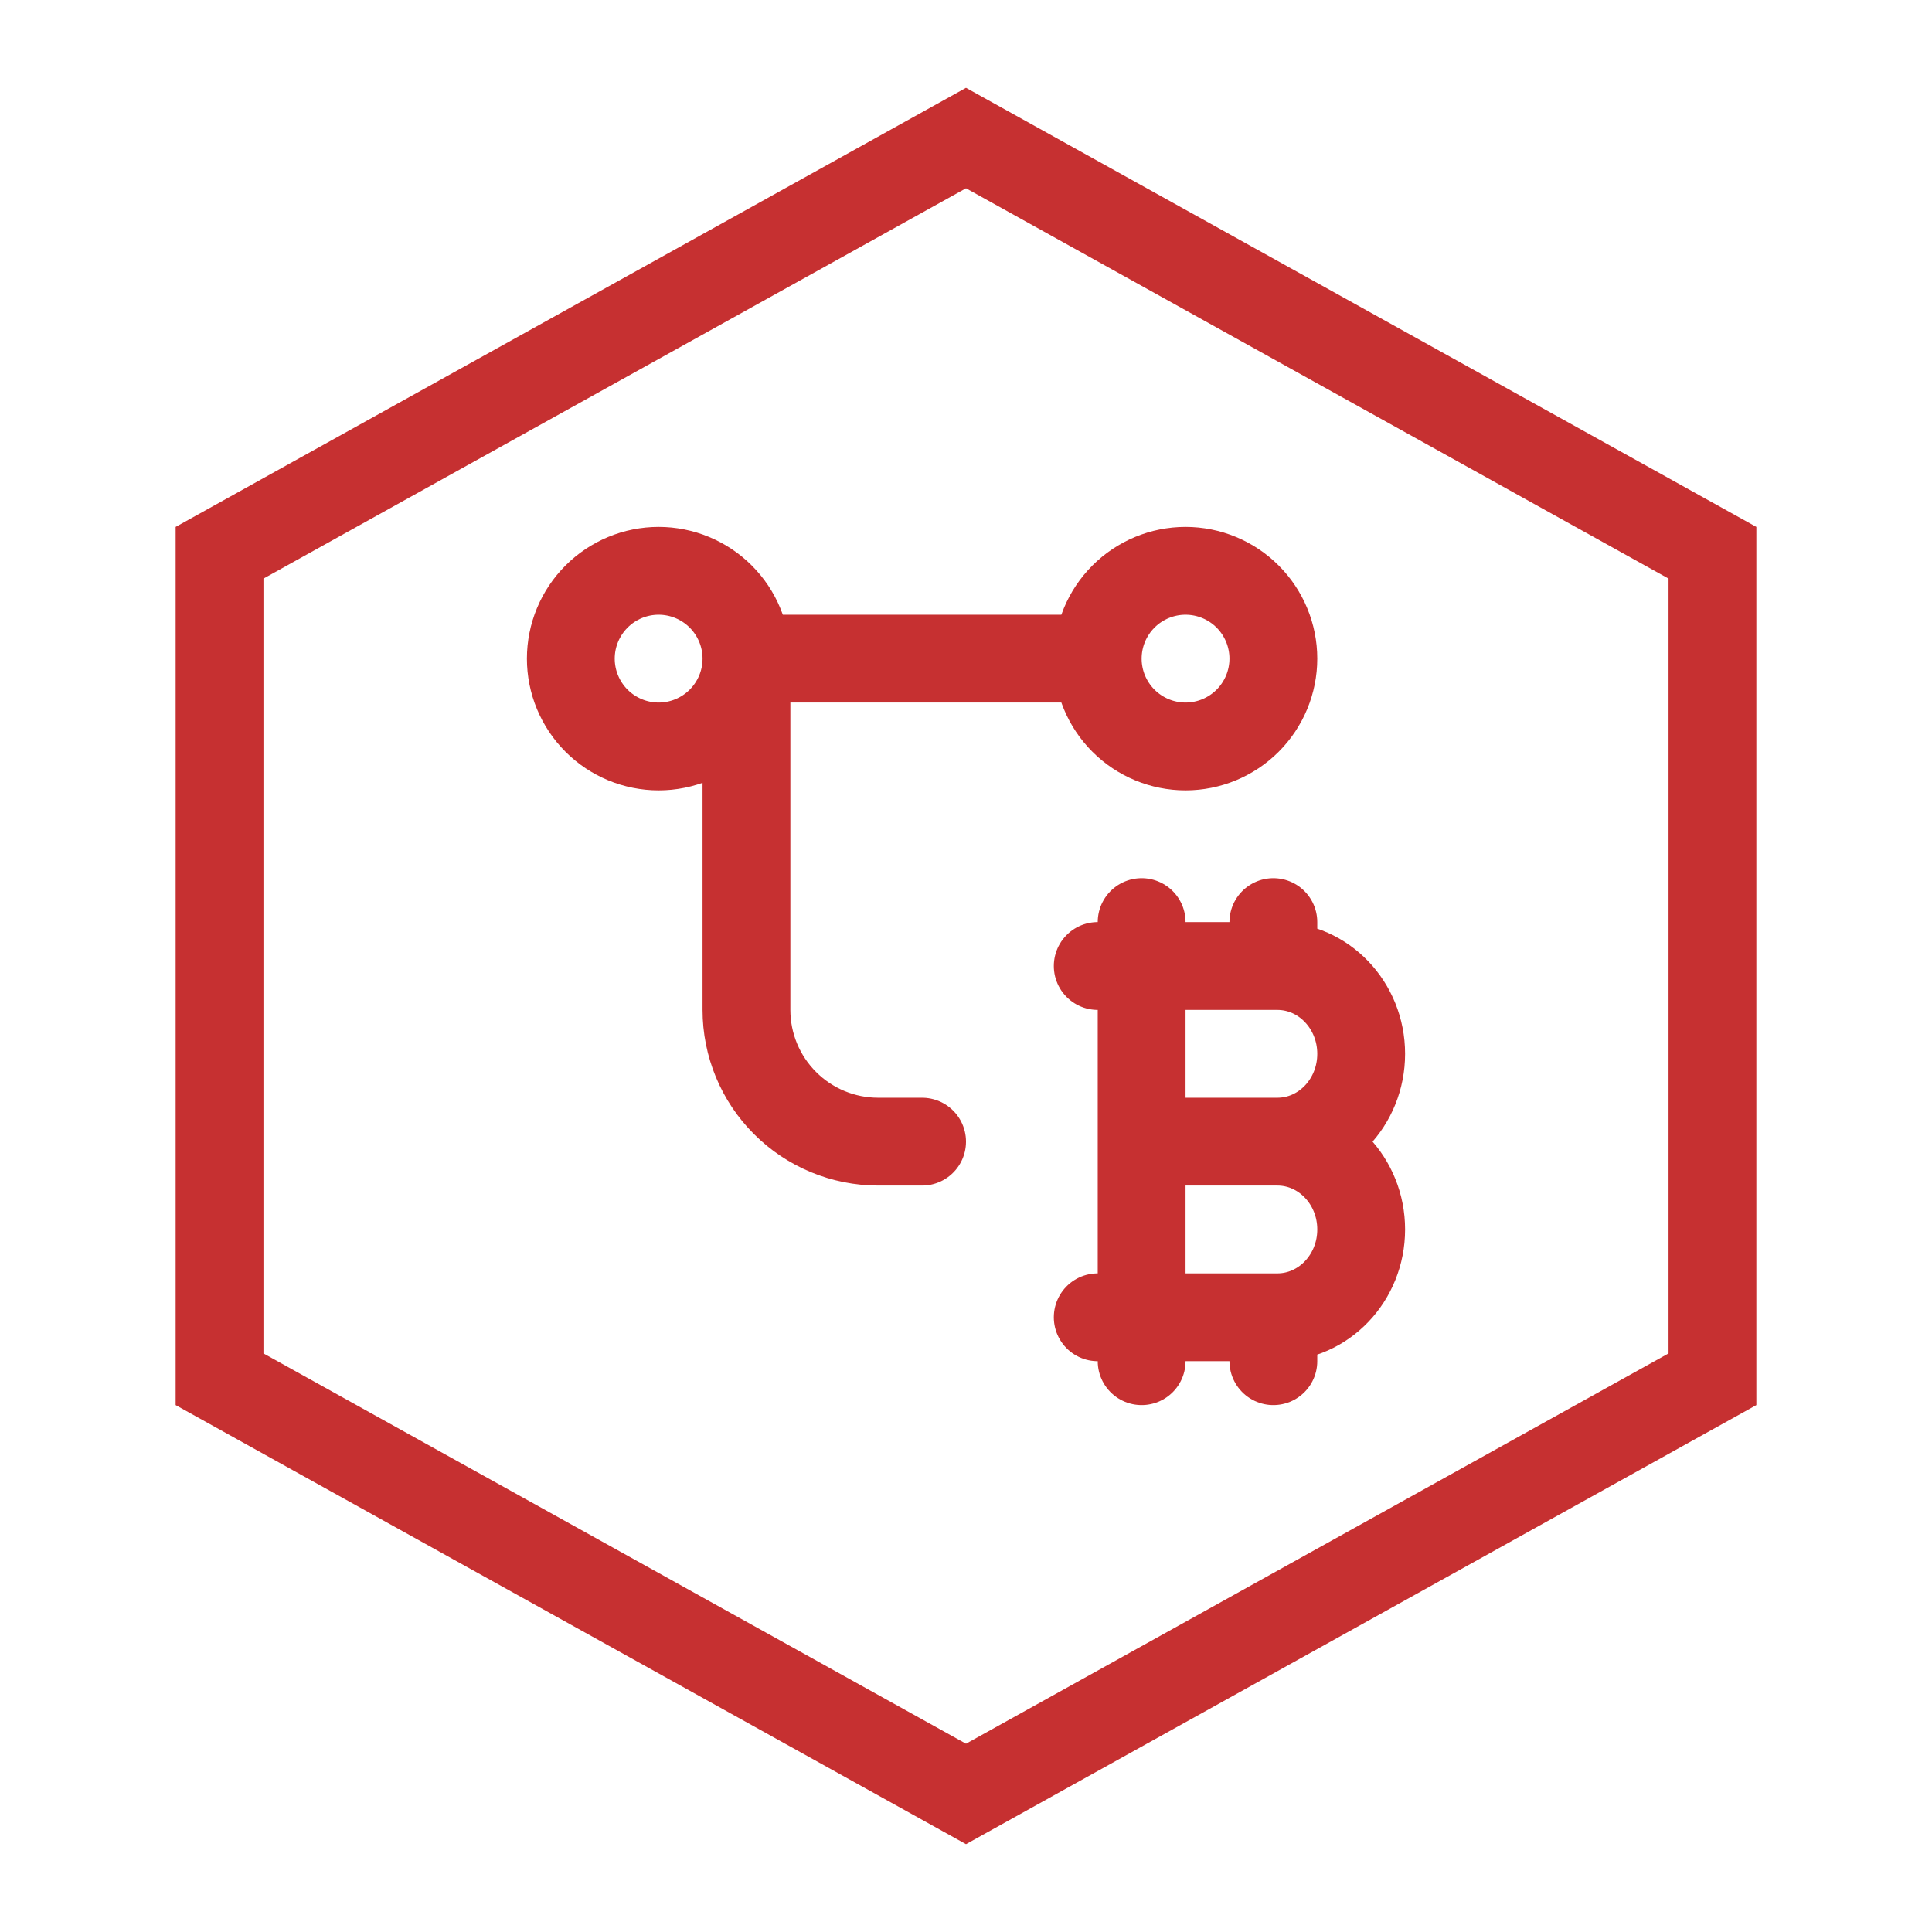 <svg xmlns="http://www.w3.org/2000/svg" width="44" height="44" viewBox="0 0 44 44" fill="none"><path fill-rule="evenodd" clip-rule="evenodd" d="M22 4.288L6 13.177V30.823L22 39.712L38 30.823V13.177L22 4.288ZM40 12L22 2L4 12V32L22 42L40 32V12Z" fill="#C63031"></path><path d="M25 22H29.09C30.145 22 31 22.895 31 24C31 25.105 30.145 26 29.09 26C30.145 26 31 26.895 31 28C31 29.105 30.145 30 29.09 30H25M26 26H30M26 21V31V22M29 21V22M29 30V31M17 15C17 15.53 16.789 16.039 16.414 16.414C16.039 16.789 15.53 17 15 17C14.47 17 13.961 16.789 13.586 16.414C13.211 16.039 13 15.53 13 15C13 14.47 13.211 13.961 13.586 13.586C13.961 13.211 14.47 13 15 13C15.53 13 16.039 13.211 16.414 13.586C16.789 13.961 17 14.47 17 15ZM17 15H25M17 15V23C17 23.796 17.316 24.559 17.879 25.121C18.441 25.684 19.204 26 20 26H21M25 15C25 15.53 25.211 16.039 25.586 16.414C25.961 16.789 26.47 17 27 17C27.53 17 28.039 16.789 28.414 16.414C28.789 16.039 29 15.53 29 15C29 14.47 28.789 13.961 28.414 13.586C28.039 13.211 27.53 13 27 13C26.47 13 25.961 13.211 25.586 13.586C25.211 13.961 25 14.47 25 15Z" stroke="#C63031" stroke-width="2" stroke-linecap="round" stroke-linejoin="round"></path></svg>